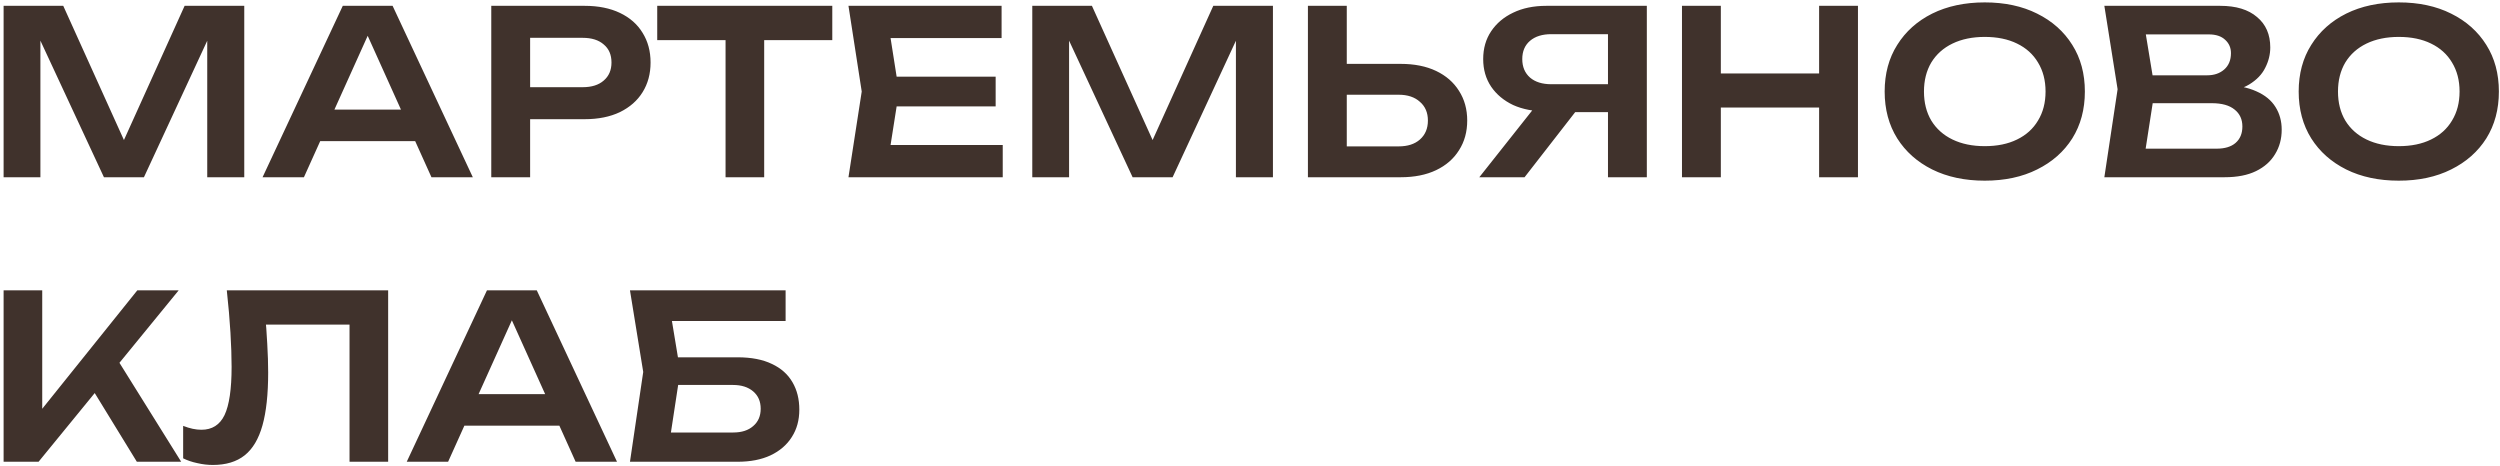 <svg width="536" height="100" viewBox="0 0 536 100" fill="none" xmlns="http://www.w3.org/2000/svg">
<path d="M52.37 1.25V38H44.432V4.043L46.539 4.19L30.859 38H22.284L6.604 4.288L8.662 4.092V38H0.773V1.25H13.562L28.36 33.982H24.783L39.581 1.25H52.37ZM65.897 30.258V23.496H91.377V30.258H65.897ZM84.174 1.25L101.373 38H92.504L77.461 4.631H80.205L65.162 38H56.293L73.492 1.25H84.174ZM125.37 1.25C128.277 1.25 130.792 1.756 132.916 2.769C135.039 3.782 136.656 5.203 137.767 7.032C138.91 8.861 139.482 10.985 139.482 13.402C139.482 15.819 138.91 17.943 137.767 19.772C136.656 21.569 135.039 22.99 132.916 24.035C130.792 25.048 128.277 25.554 125.37 25.554H109.151V18.694H124.929C126.856 18.694 128.359 18.22 129.437 17.273C130.547 16.326 131.103 15.035 131.103 13.402C131.103 11.736 130.547 10.446 129.437 9.531C128.359 8.584 126.856 8.11 124.929 8.11H109.886L113.659 4.141V38H105.329V1.25H125.37ZM155.56 4.974H163.841V38H155.56V4.974ZM140.909 1.25H178.443V8.6H140.909V1.25ZM213.467 16.44V22.81H187.154V16.44H213.467ZM192.74 19.625L190.29 35.207L186.664 31.091H214.986V38H181.911L184.753 19.625L181.911 1.25H214.741V8.159H186.664L190.29 4.043L192.74 19.625ZM272.918 1.25V38H264.98V4.043L267.087 4.19L251.407 38H242.832L227.152 4.288L229.21 4.092V38H221.321V1.25H234.11L248.908 33.982H245.331L260.129 1.25H272.918ZM280.418 38V1.25H288.748V35.109L284.975 31.385H299.871C301.798 31.385 303.317 30.895 304.428 29.915C305.571 28.902 306.143 27.547 306.143 25.848C306.143 24.149 305.571 22.81 304.428 21.83C303.317 20.817 301.798 20.311 299.871 20.311H284.24V13.696H300.312C303.252 13.696 305.783 14.202 307.907 15.215C310.03 16.228 311.663 17.649 312.807 19.478C313.983 21.307 314.571 23.431 314.571 25.848C314.571 28.265 313.983 30.389 312.807 32.218C311.663 34.047 310.03 35.468 307.907 36.481C305.783 37.494 303.252 38 300.312 38H280.418ZM347.347 18.057V24.035H331.569L331.52 23.888C328.808 23.888 326.44 23.431 324.415 22.516C322.422 21.569 320.854 20.262 319.711 18.596C318.567 16.897 317.996 14.921 317.996 12.667C317.996 10.38 318.567 8.388 319.711 6.689C320.854 4.99 322.422 3.667 324.415 2.72C326.44 1.74 328.808 1.25 331.52 1.25H353.08V38H344.75V3.553L348.474 7.326H332.598C330.67 7.326 329.151 7.8 328.041 8.747C326.93 9.694 326.375 11.001 326.375 12.667C326.375 14.333 326.93 15.656 328.041 16.636C329.151 17.583 330.67 18.057 332.598 18.057H347.347ZM340.242 20.801L326.865 38H317.163L330.785 20.801H340.242ZM360.617 1.25H368.947V38H360.617V1.25ZM390.017 1.25H398.347V38H390.017V1.25ZM365.174 15.754H393.692V23.055H365.174V15.754ZM425.533 38.735C421.254 38.735 417.497 37.935 414.263 36.334C411.062 34.733 408.563 32.512 406.766 29.67C404.97 26.795 404.071 23.447 404.071 19.625C404.071 15.803 404.97 12.471 406.766 9.629C408.563 6.754 411.062 4.517 414.263 2.916C417.497 1.315 421.254 0.515 425.533 0.515C429.813 0.515 433.553 1.315 436.754 2.916C439.988 4.517 442.504 6.754 444.3 9.629C446.097 12.471 446.995 15.803 446.995 19.625C446.995 23.447 446.097 26.795 444.3 29.67C442.504 32.512 439.988 34.733 436.754 36.334C433.553 37.935 429.813 38.735 425.533 38.735ZM425.533 31.336C428.212 31.336 430.515 30.862 432.442 29.915C434.402 28.968 435.905 27.612 436.95 25.848C438.028 24.084 438.567 22.01 438.567 19.625C438.567 17.24 438.028 15.166 436.95 13.402C435.905 11.638 434.402 10.282 432.442 9.335C430.515 8.388 428.212 7.914 425.533 7.914C422.887 7.914 420.584 8.388 418.624 9.335C416.664 10.282 415.145 11.638 414.067 13.402C413.022 15.166 412.499 17.24 412.499 19.625C412.499 22.01 413.022 24.084 414.067 25.848C415.145 27.612 416.664 28.968 418.624 29.915C420.584 30.862 422.887 31.336 425.533 31.336ZM475.917 19.87L476.701 18.204C479.543 18.269 481.895 18.727 483.757 19.576C485.619 20.393 486.991 21.52 487.873 22.957C488.755 24.362 489.196 25.979 489.196 27.808C489.196 29.768 488.723 31.516 487.775 33.051C486.861 34.586 485.505 35.795 483.708 36.677C481.912 37.559 479.658 38 476.946 38H451.172L454.014 19.135L451.172 1.25H476.015C479.413 1.25 482.042 2.05 483.904 3.651C485.799 5.219 486.746 7.391 486.746 10.168C486.746 11.671 486.387 13.124 485.668 14.529C484.982 15.934 483.839 17.126 482.238 18.106C480.67 19.053 478.563 19.641 475.917 19.87ZM459.404 35.893L456.219 31.875H475.231C476.995 31.875 478.351 31.467 479.298 30.65C480.278 29.801 480.768 28.625 480.768 27.122C480.768 25.587 480.213 24.378 479.102 23.496C477.992 22.581 476.358 22.124 474.202 22.124H458.718V16.146H473.222C474.692 16.146 475.901 15.738 476.848 14.921C477.828 14.072 478.318 12.896 478.318 11.393C478.318 10.25 477.91 9.302 477.093 8.551C476.277 7.767 475.101 7.375 473.565 7.375H456.219L459.404 3.357L462.001 19.135L459.404 35.893ZM514.298 38.735C510.019 38.735 506.262 37.935 503.028 36.334C499.827 34.733 497.328 32.512 495.531 29.67C493.734 26.795 492.836 23.447 492.836 19.625C492.836 15.803 493.734 12.471 495.531 9.629C497.328 6.754 499.827 4.517 503.028 2.916C506.262 1.315 510.019 0.515 514.298 0.515C518.577 0.515 522.318 1.315 525.519 2.916C528.753 4.517 531.268 6.754 533.065 9.629C534.862 12.471 535.76 15.803 535.76 19.625C535.76 23.447 534.862 26.795 533.065 29.67C531.268 32.512 528.753 34.733 525.519 36.334C522.318 37.935 518.577 38.735 514.298 38.735ZM514.298 31.336C516.977 31.336 519.28 30.862 521.207 29.915C523.167 28.968 524.67 27.612 525.715 25.848C526.793 24.084 527.332 22.01 527.332 19.625C527.332 17.24 526.793 15.166 525.715 13.402C524.67 11.638 523.167 10.282 521.207 9.335C519.28 8.388 516.977 7.914 514.298 7.914C511.652 7.914 509.349 8.388 507.389 9.335C505.429 10.282 503.91 11.638 502.832 13.402C501.787 15.166 501.264 17.24 501.264 19.625C501.264 22.01 501.787 24.084 502.832 25.848C503.91 27.612 505.429 28.968 507.389 29.915C509.349 30.862 511.652 31.336 514.298 31.336ZM0.773 99V62.25H9.054V92.238L6.702 90.572L29.438 62.25H38.307L8.27 99H0.773ZM18.315 81.017L24.293 75.676L38.846 99H29.34L18.315 81.017ZM48.626 62.25H83.22V99H74.939V65.827L78.663 69.6H53.232L56.76 66.856C57.021 69.241 57.201 71.527 57.299 73.716C57.429 75.905 57.495 77.963 57.495 79.89C57.495 84.529 57.086 88.302 56.27 91.209C55.453 94.116 54.179 96.256 52.448 97.628C50.716 99 48.446 99.686 45.637 99.686C44.526 99.686 43.415 99.555 42.305 99.294C41.194 99.065 40.181 98.722 39.267 98.265V91.307C40.671 91.862 41.978 92.14 43.187 92.14C45.473 92.14 47.123 91.095 48.136 89.004C49.148 86.881 49.655 83.434 49.655 78.665C49.655 76.509 49.573 74.059 49.41 71.315C49.246 68.571 48.985 65.549 48.626 62.25ZM96.809 91.258V84.496H122.289V91.258H96.809ZM115.086 62.25L132.285 99H123.416L108.373 65.631H111.117L96.074 99H87.205L104.404 62.25H115.086ZM141.484 76.607H158.144C161.084 76.607 163.534 77.081 165.494 78.028C167.454 78.943 168.924 80.249 169.904 81.948C170.884 83.614 171.374 85.574 171.374 87.828C171.374 90.082 170.835 92.042 169.757 93.708C168.711 95.374 167.192 96.681 165.2 97.628C163.24 98.543 160.888 99 158.144 99H135.065L137.907 79.743L135.065 62.25H168.434V68.816H140.21L143.395 64.798L145.845 79.596L143.248 96.648L140.063 92.728H157.213C159.009 92.728 160.43 92.271 161.476 91.356C162.554 90.441 163.093 89.2 163.093 87.632C163.093 86.064 162.554 84.823 161.476 83.908C160.398 82.993 158.96 82.536 157.164 82.536H141.484V76.607Z" fill="#40322C"/>
</svg>
